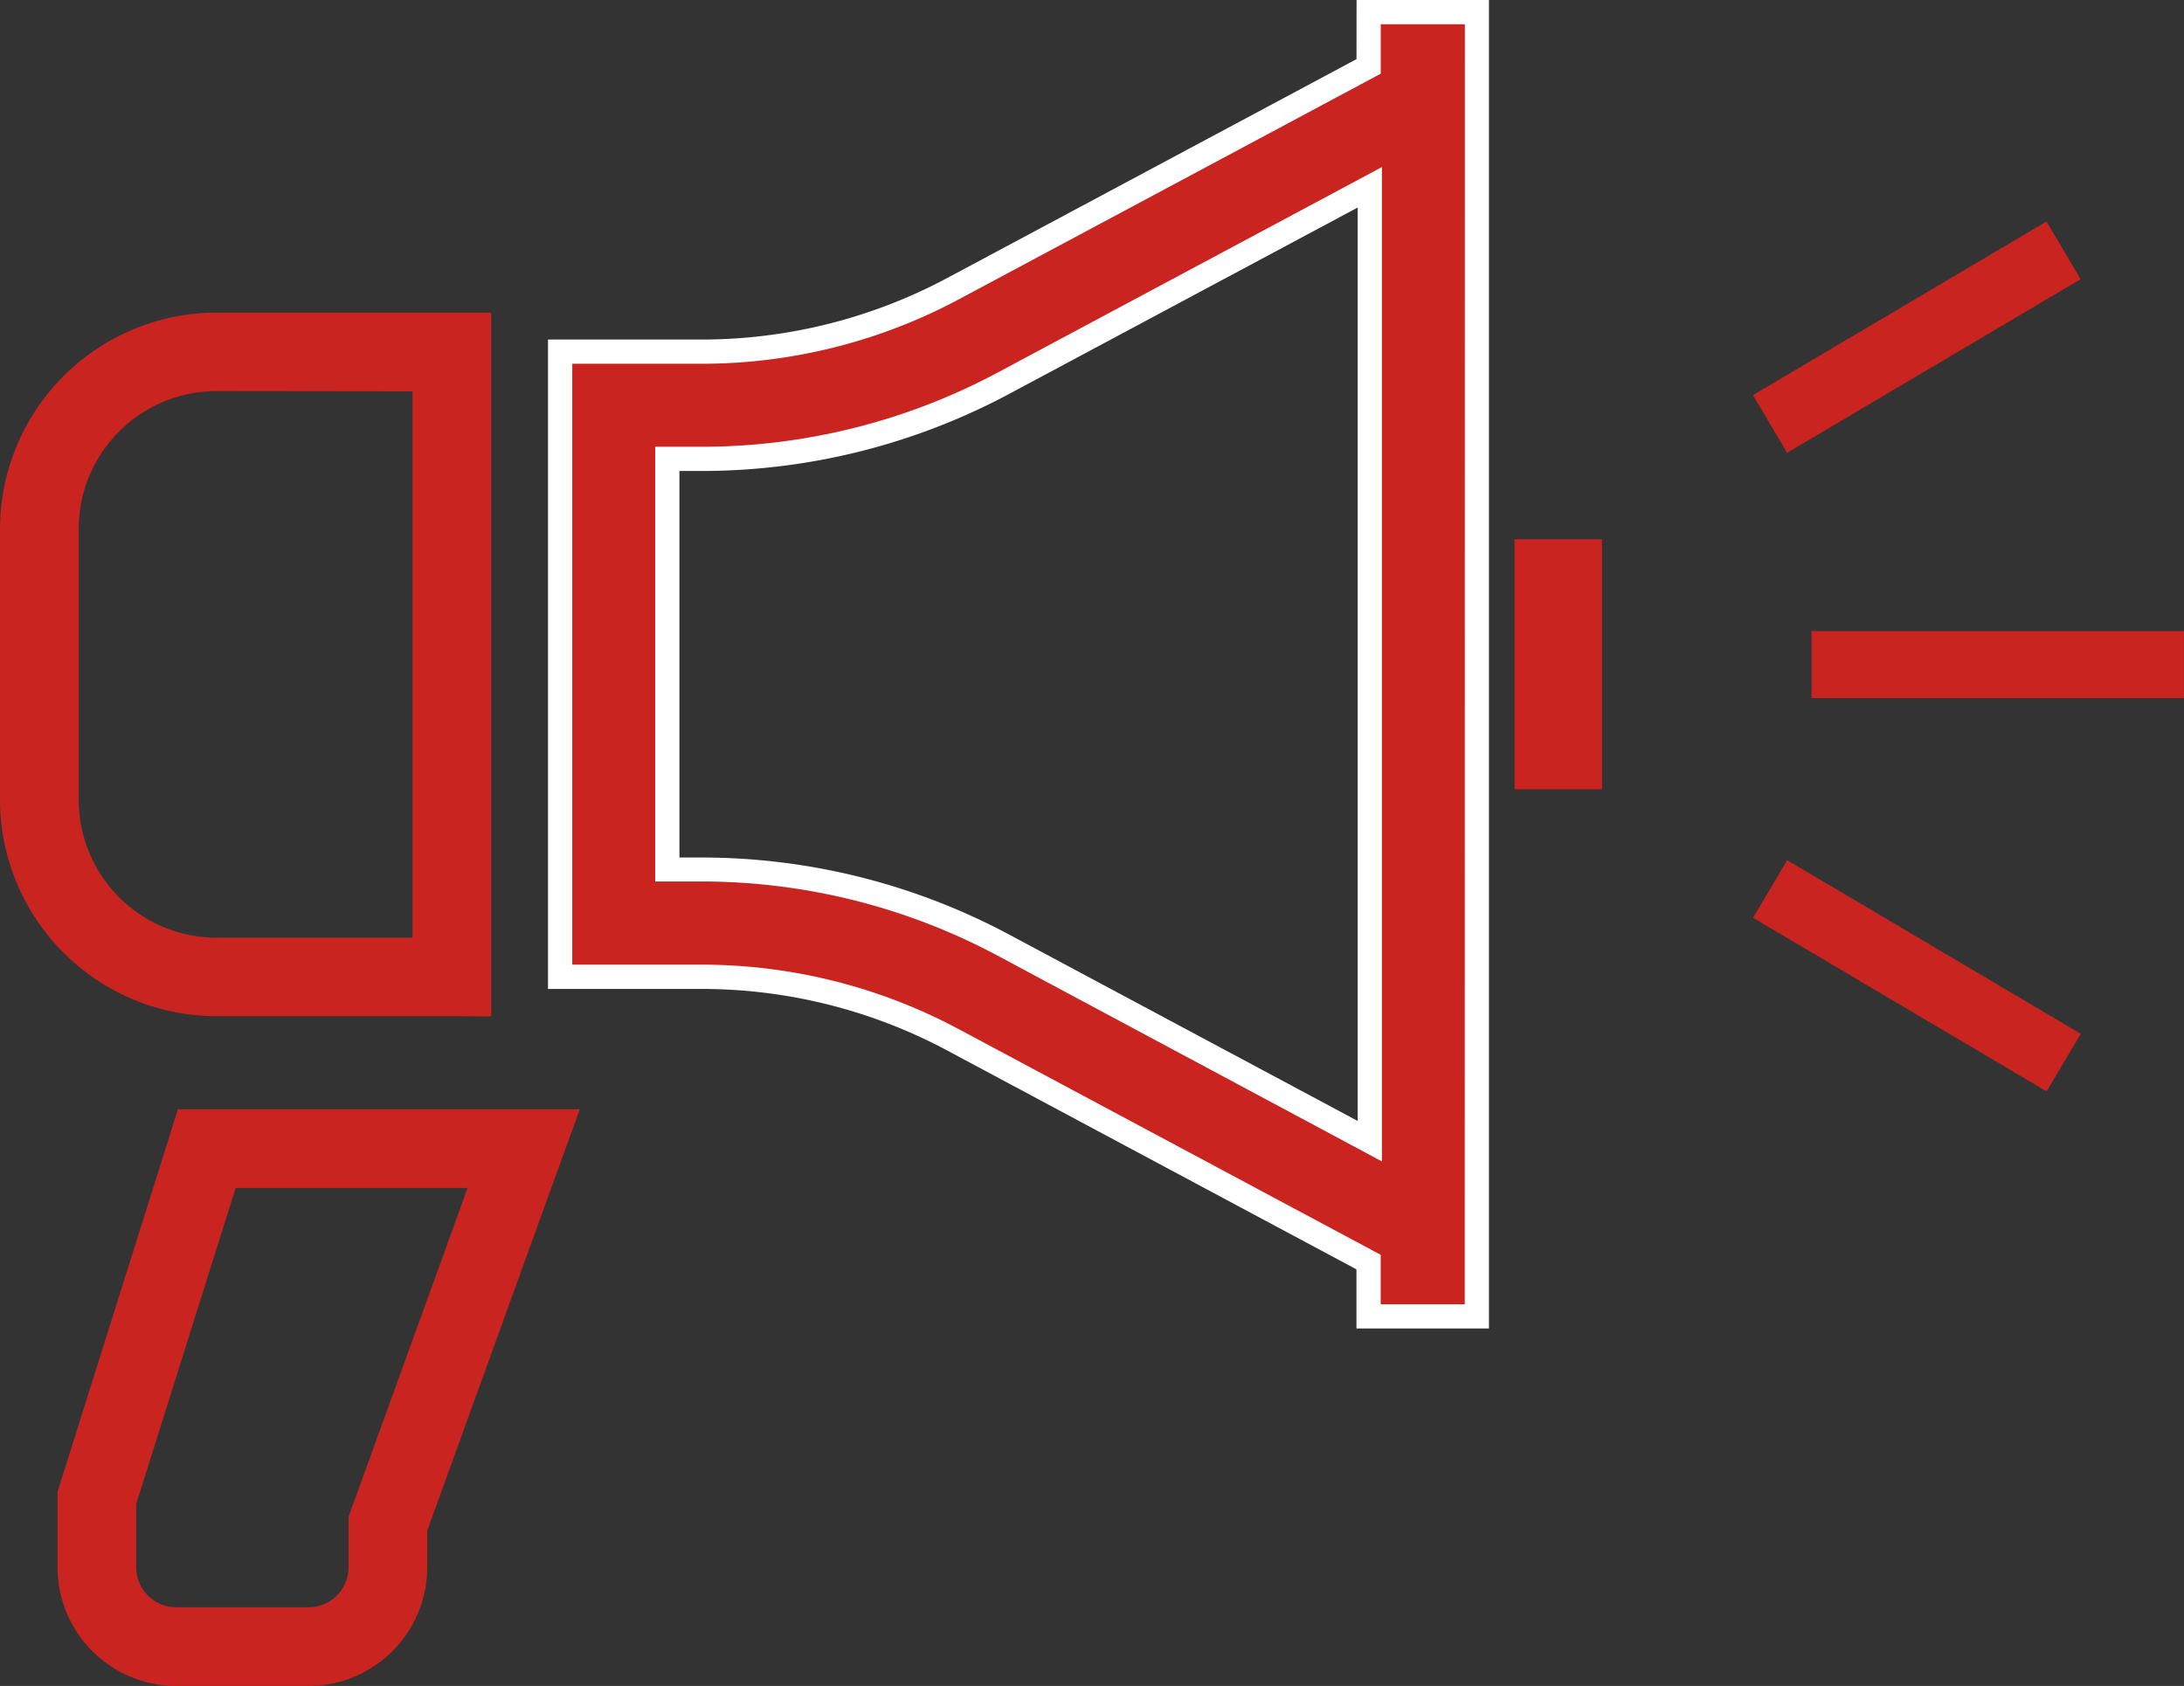 <svg xmlns="http://www.w3.org/2000/svg" width="36.076" height="27.85"><rect width="100%" height="100%" fill="#333333" stroke="none"/><path d="M7.464 16.786H3.577A3.581 3.581 0 0 1 0 13.208V8.741a3.581 3.581 0 0 1 3.577-3.577h4.537V16.79ZM3.577 6.46A2.279 2.279 0 0 0 1.3 8.741v4.471a2.28 2.28 0 0 0 2.277 2.278h3.237V6.464Zm19.031-5.363-6.87 3.675a8.789 8.789 0 0 1-4.143 1.037H9.253v10.326h2.342a8.776 8.776 0 0 1 4.142 1.038l6.87 3.675v.9h1.788V.2h-1.789Zm.02 17.754-6.056-3.242a10.585 10.585 0 0 0-4.976-1.248h-.572V7.58h.572a10.585 10.585 0 0 0 4.976-1.248l6.055-3.238Z" fill="#ca2420"/><path d="M22.408 0h2.187v21.945h-2.189v-.977l-6.765-3.618a8.606 8.606 0 0 0-4.047-1.014H9.052V5.609h2.543a8.618 8.618 0 0 0 4.047-1.014L22.407.977Zm1.789.4h-1.389v.817l-6.976 3.731a9.019 9.019 0 0 1-4.237 1.061H9.453v9.926h2.142a9.007 9.007 0 0 1 4.236 1.062l6.976 3.731v.817h1.388Zm-1.37 2.36v16.425l-6.35-3.4a10.383 10.383 0 0 0-4.882-1.224h-.772V7.38h.772a10.383 10.383 0 0 0 4.882-1.224Zm-.4 15.757V3.428l-5.761 3.081a10.785 10.785 0 0 1-5.071 1.271h-.372v6.385h.372a10.784 10.784 0 0 1 5.071 1.271Z" fill="#fff"/><path fill="#ca2420" d="M25.017 8.907h1.445v4.131h-1.445zM5.097 27.85H2.911A1.963 1.963 0 0 1 .95 25.89v-1.247l1.989-6.319h6.638l-2.52 6.961v.6a1.963 1.963 0 0 1-1.96 1.965ZM2.25 24.843v1.047a.662.662 0 0 0 .661.66h2.186a.661.661 0 0 0 .66-.66v-.834l1.967-5.433H3.893Zm27.674-14.418h6.151v1.106h-6.151zm3.881-6.766.563.953-4.848 2.867-.564-.953zm-4.847 11.502 4.849 2.867.563-.951-4.849-2.868Z"/></svg>